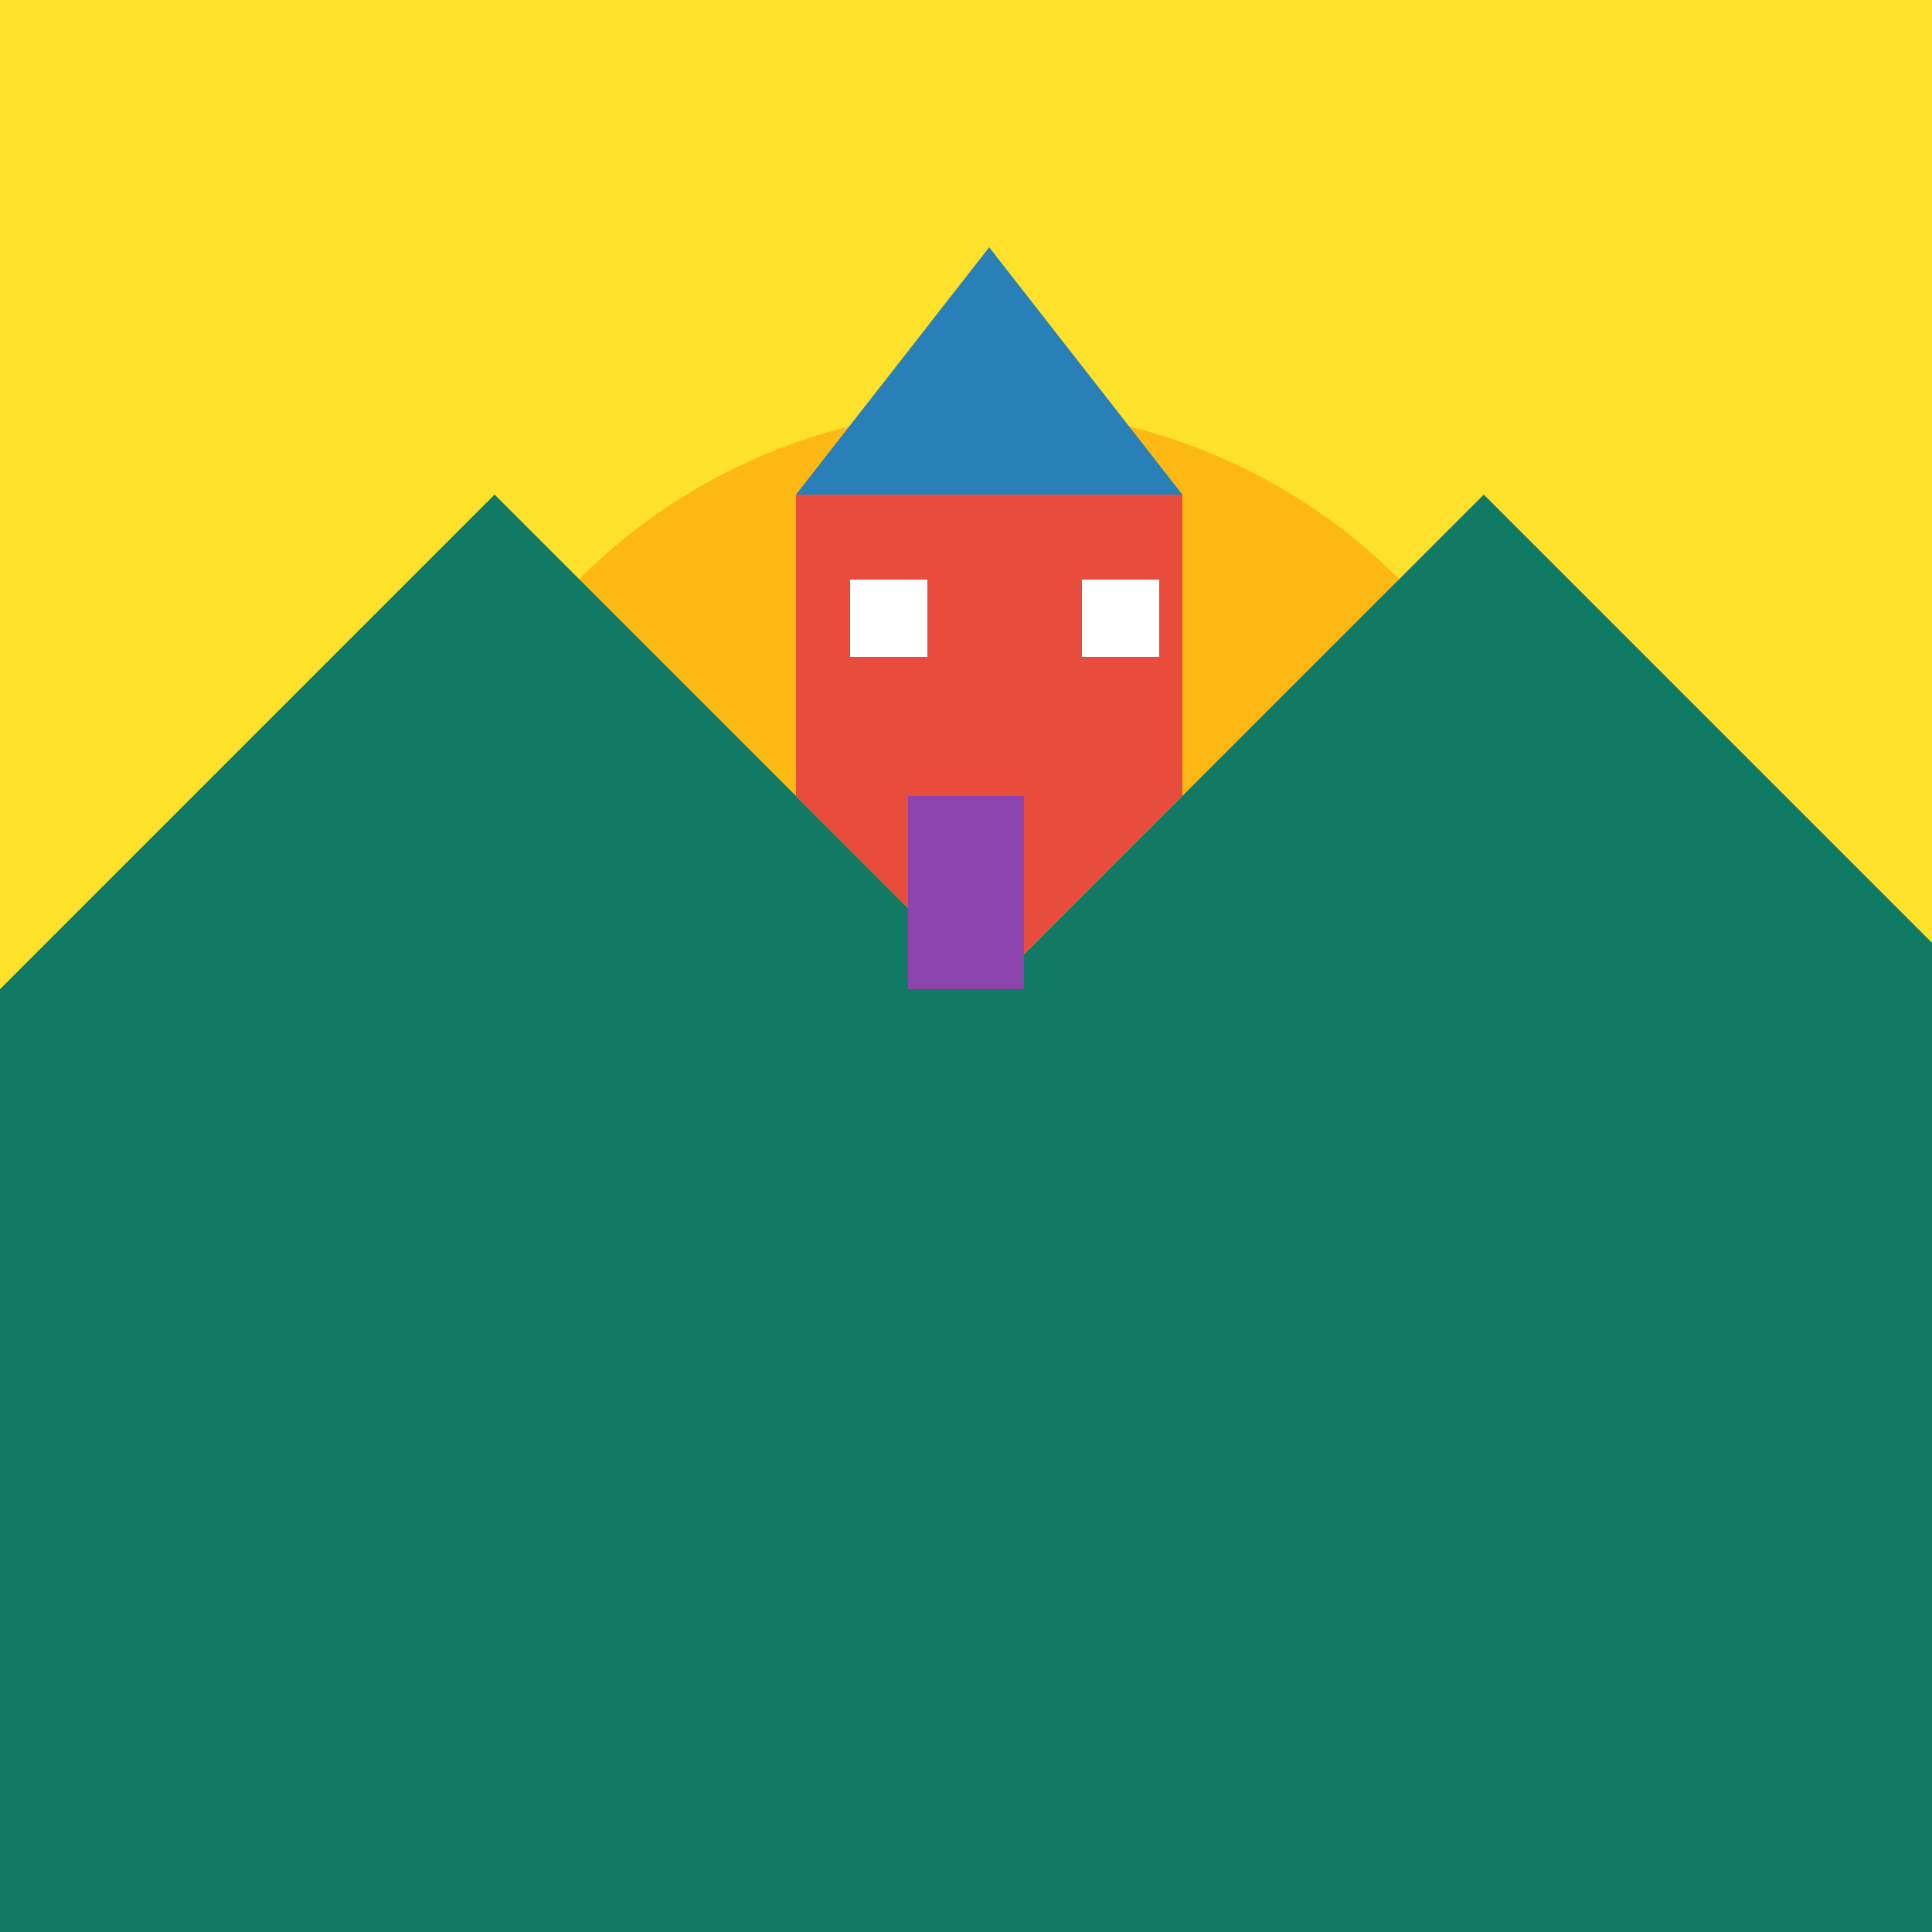 <!--

Generated by DrawGPT.
Free, open source, AI generated images in SVG, PNG, and HTML Canvas format.
https://drawgpt.ai

Created: 2023-09-26T04:18:49.177Z
Link: https://drawgpt.ai/prompt/22730/

-->
<svg xmlns="http://www.w3.org/2000/svg" xmlns:xlink="http://www.w3.org/1999/xlink" width="500" height="500"><defs/><g><rect fill="#FEE12B" stroke="none" x="0" y="0" width="512" height="512"/><path fill="#FDB813" stroke="none" paint-order="stroke fill markers" d=" M 406 256 A 150 150 0 1 1 406 255.85"/><path fill="#117A65" stroke="none" paint-order="stroke fill markers" d=" M 0 256 L 128 128 L 256 256 L 384 128 L 512 256 L 512 512 L 0 512 Z"/><path fill="#E74C3C" stroke="none" paint-order="stroke fill markers" d=" M 256 256 L 206 206 L 206 128 L 306 128 L 306 206 Z"/><path fill="#2980B9" stroke="none" paint-order="stroke fill markers" d=" M 206 128 L 256 64 L 306 128 Z"/><rect fill="#FFFFFF" stroke="none" x="220" y="150" width="20" height="20"/><rect fill="#FFFFFF" stroke="none" x="280" y="150" width="20" height="20"/><path fill="none" stroke="none"/><rect fill="#8E44AD" stroke="none" x="235" y="206" width="30" height="50"/></g></svg>